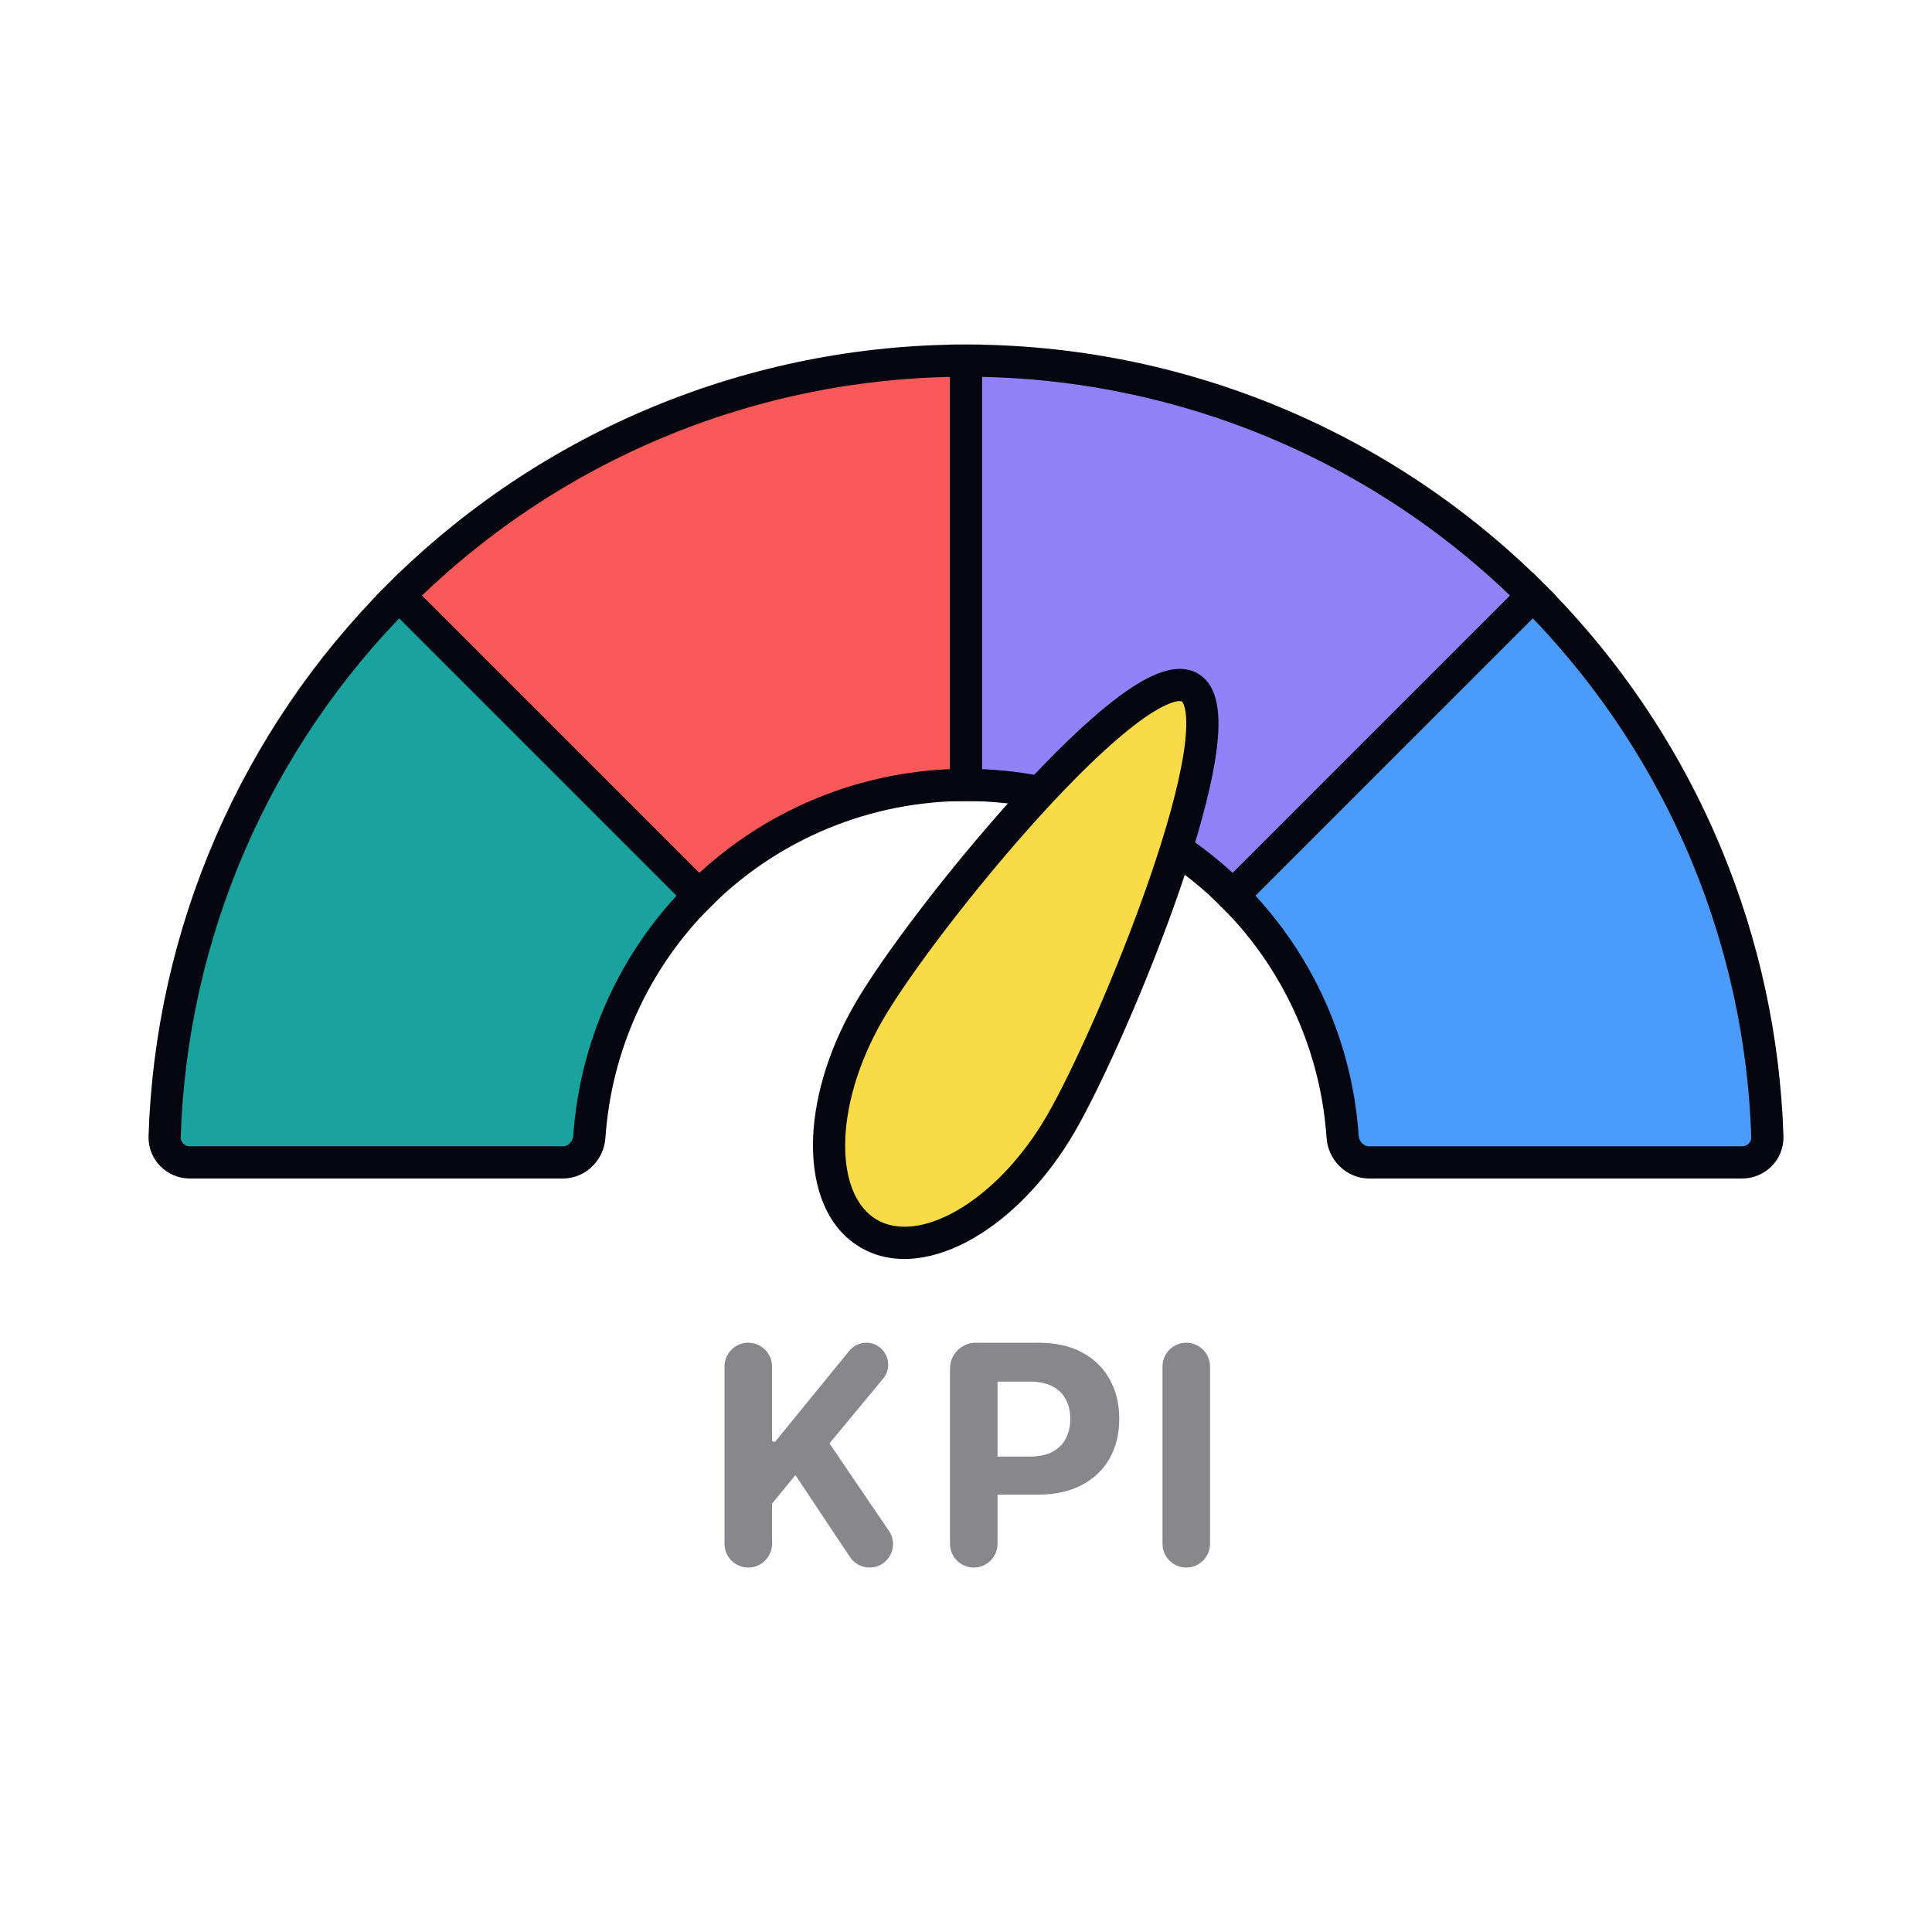 <svg width="600" height="600" viewBox="0 0 600 600" fill="none" xmlns="http://www.w3.org/2000/svg">
<path d="M123.93 184.93C147.052 161.809 174.502 143.467 204.712 130.954C234.922 118.441 267.301 112 300 112V243.764C284.604 243.764 269.36 246.797 255.136 252.688C240.912 258.58 227.988 267.216 217.102 278.102L123.93 184.93Z" fill="#F95959" stroke="#05060F" stroke-width="10"/>
<path d="M300 112C332.699 112 365.078 118.441 395.288 130.954C425.498 143.467 452.948 161.809 476.07 184.93L382.898 278.102C372.012 267.216 359.088 258.58 344.864 252.688C330.64 246.797 315.396 243.764 300 243.764V112Z" fill="#9282FA" stroke="#05060F" stroke-width="10"/>
<path d="M476.069 184.93C499.191 208.052 517.532 235.502 530.046 265.712C541.538 293.456 547.908 323.03 548.871 353.001C549.013 357.417 545.418 361 541 361L483.118 361L425.235 361C420.817 361 417.264 357.414 416.963 353.006C416.097 340.346 413.181 327.892 408.311 316.136C402.42 301.912 393.784 288.988 382.898 278.102L476.069 184.93Z" fill="#4B9BFA" stroke="#05060F" stroke-width="10"/>
<path d="M59 361C54.582 361 50.987 357.416 51.128 353C53.156 289.864 79.123 229.738 123.93 184.931L217.102 278.102C197.008 298.196 184.962 324.833 183.037 353.005C182.736 357.413 179.183 361 174.764 361H59Z" fill="#1AA39E" stroke="#05060F" stroke-width="10"/>
<path d="M329.531 348.836C313.087 377.319 286.379 392.685 269.878 383.158C253.377 373.631 253.331 342.819 269.775 314.336C286.22 285.853 352.999 203.973 369.5 213.5C386.001 223.027 345.976 320.353 329.531 348.836Z" fill="#F8DB46"/>
<path d="M325.201 346.336C333.216 332.453 347.212 301.317 357.142 272.434C362.108 257.991 365.966 244.368 367.587 233.895C368.403 228.628 368.602 224.46 368.233 221.501C368.051 220.036 367.751 219.069 367.461 218.477C367.322 218.194 367.202 218.031 367.126 217.944C367.055 217.864 367.013 217.838 367 217.83C366.99 217.824 366.041 217.352 363.018 218.568C360.192 219.704 356.582 221.922 352.312 225.198C343.821 231.713 333.645 241.693 323.312 253.032C302.631 275.727 282.082 303.021 274.106 316.836C266.244 330.453 262.456 344.421 262.473 355.848C262.49 367.424 266.322 375.331 272.378 378.828C278.434 382.324 287.198 381.69 297.232 375.917C307.137 370.218 317.339 359.953 325.201 346.336ZM333.862 351.336C325.279 366.201 313.905 377.861 302.22 384.584C290.663 391.234 277.823 393.519 267.378 387.488C256.933 381.458 252.492 369.196 252.472 355.863C252.452 342.381 256.863 326.701 265.446 311.836C273.914 297.167 294.976 269.28 315.921 246.297C326.401 234.796 337.041 224.312 346.225 217.264C350.794 213.759 355.236 210.919 359.285 209.291C363.137 207.741 367.886 206.794 372 209.17C376.146 211.563 377.645 216.163 378.156 220.263C378.692 224.562 378.343 229.784 377.47 235.425C375.713 246.77 371.632 261.046 366.599 275.685C356.531 304.968 342.291 336.735 333.862 351.336Z" fill="#05060F"/>
<path d="M368.405 417C372.481 417 375.785 420.304 375.785 424.381V479.437C375.785 483.514 372.481 486.818 368.405 486.818C364.328 486.818 361.024 483.514 361.024 479.438V424.381C361.024 420.304 364.328 417 368.405 417Z" fill="#87878C"/>
<path d="M302.408 486.818C298.332 486.818 295.028 483.514 295.028 479.438V425C295.028 420.582 298.609 417 303.028 417H322.573C327.868 417 332.38 418.011 336.107 420.034C339.834 422.034 342.675 424.818 344.63 428.386C346.607 431.932 347.596 436.023 347.596 440.659C347.596 445.295 346.596 449.386 344.596 452.932C342.596 456.477 339.698 459.239 335.903 461.216C332.13 463.193 327.562 464.182 322.198 464.182H310.556C307.289 464.182 304.641 461.534 304.641 458.267C304.641 455 307.289 452.352 310.556 452.352H319.812C322.653 452.352 324.993 451.864 326.834 450.886C328.698 449.886 330.084 448.511 330.993 446.761C331.925 444.989 332.391 442.955 332.391 440.659C332.391 438.341 331.925 436.318 330.993 434.591C330.084 432.841 328.698 431.489 326.834 430.534C324.971 429.557 322.607 429.068 319.743 429.068H309.789V479.438C309.789 483.514 306.485 486.818 302.408 486.818Z" fill="#87878C"/>
<path d="M232.381 486.818C228.304 486.818 225 483.514 225 479.438V424.381C225 420.304 228.304 417 232.381 417C236.457 417 239.761 420.304 239.761 424.381V447.16C239.761 447.505 240.041 447.784 240.386 447.784C240.573 447.784 240.751 447.7 240.869 447.555L263.766 419.5C265.058 417.918 266.992 417 269.034 417C274.79 417 277.942 423.706 274.269 428.138L257.591 448.261L276.07 475.439C279.358 480.275 275.894 486.818 270.047 486.818C267.611 486.818 265.336 485.6 263.986 483.573L247.023 458.114L239.761 466.977V479.438C239.761 483.514 236.457 486.818 232.381 486.818Z" fill="#87878C"/>
</svg>
